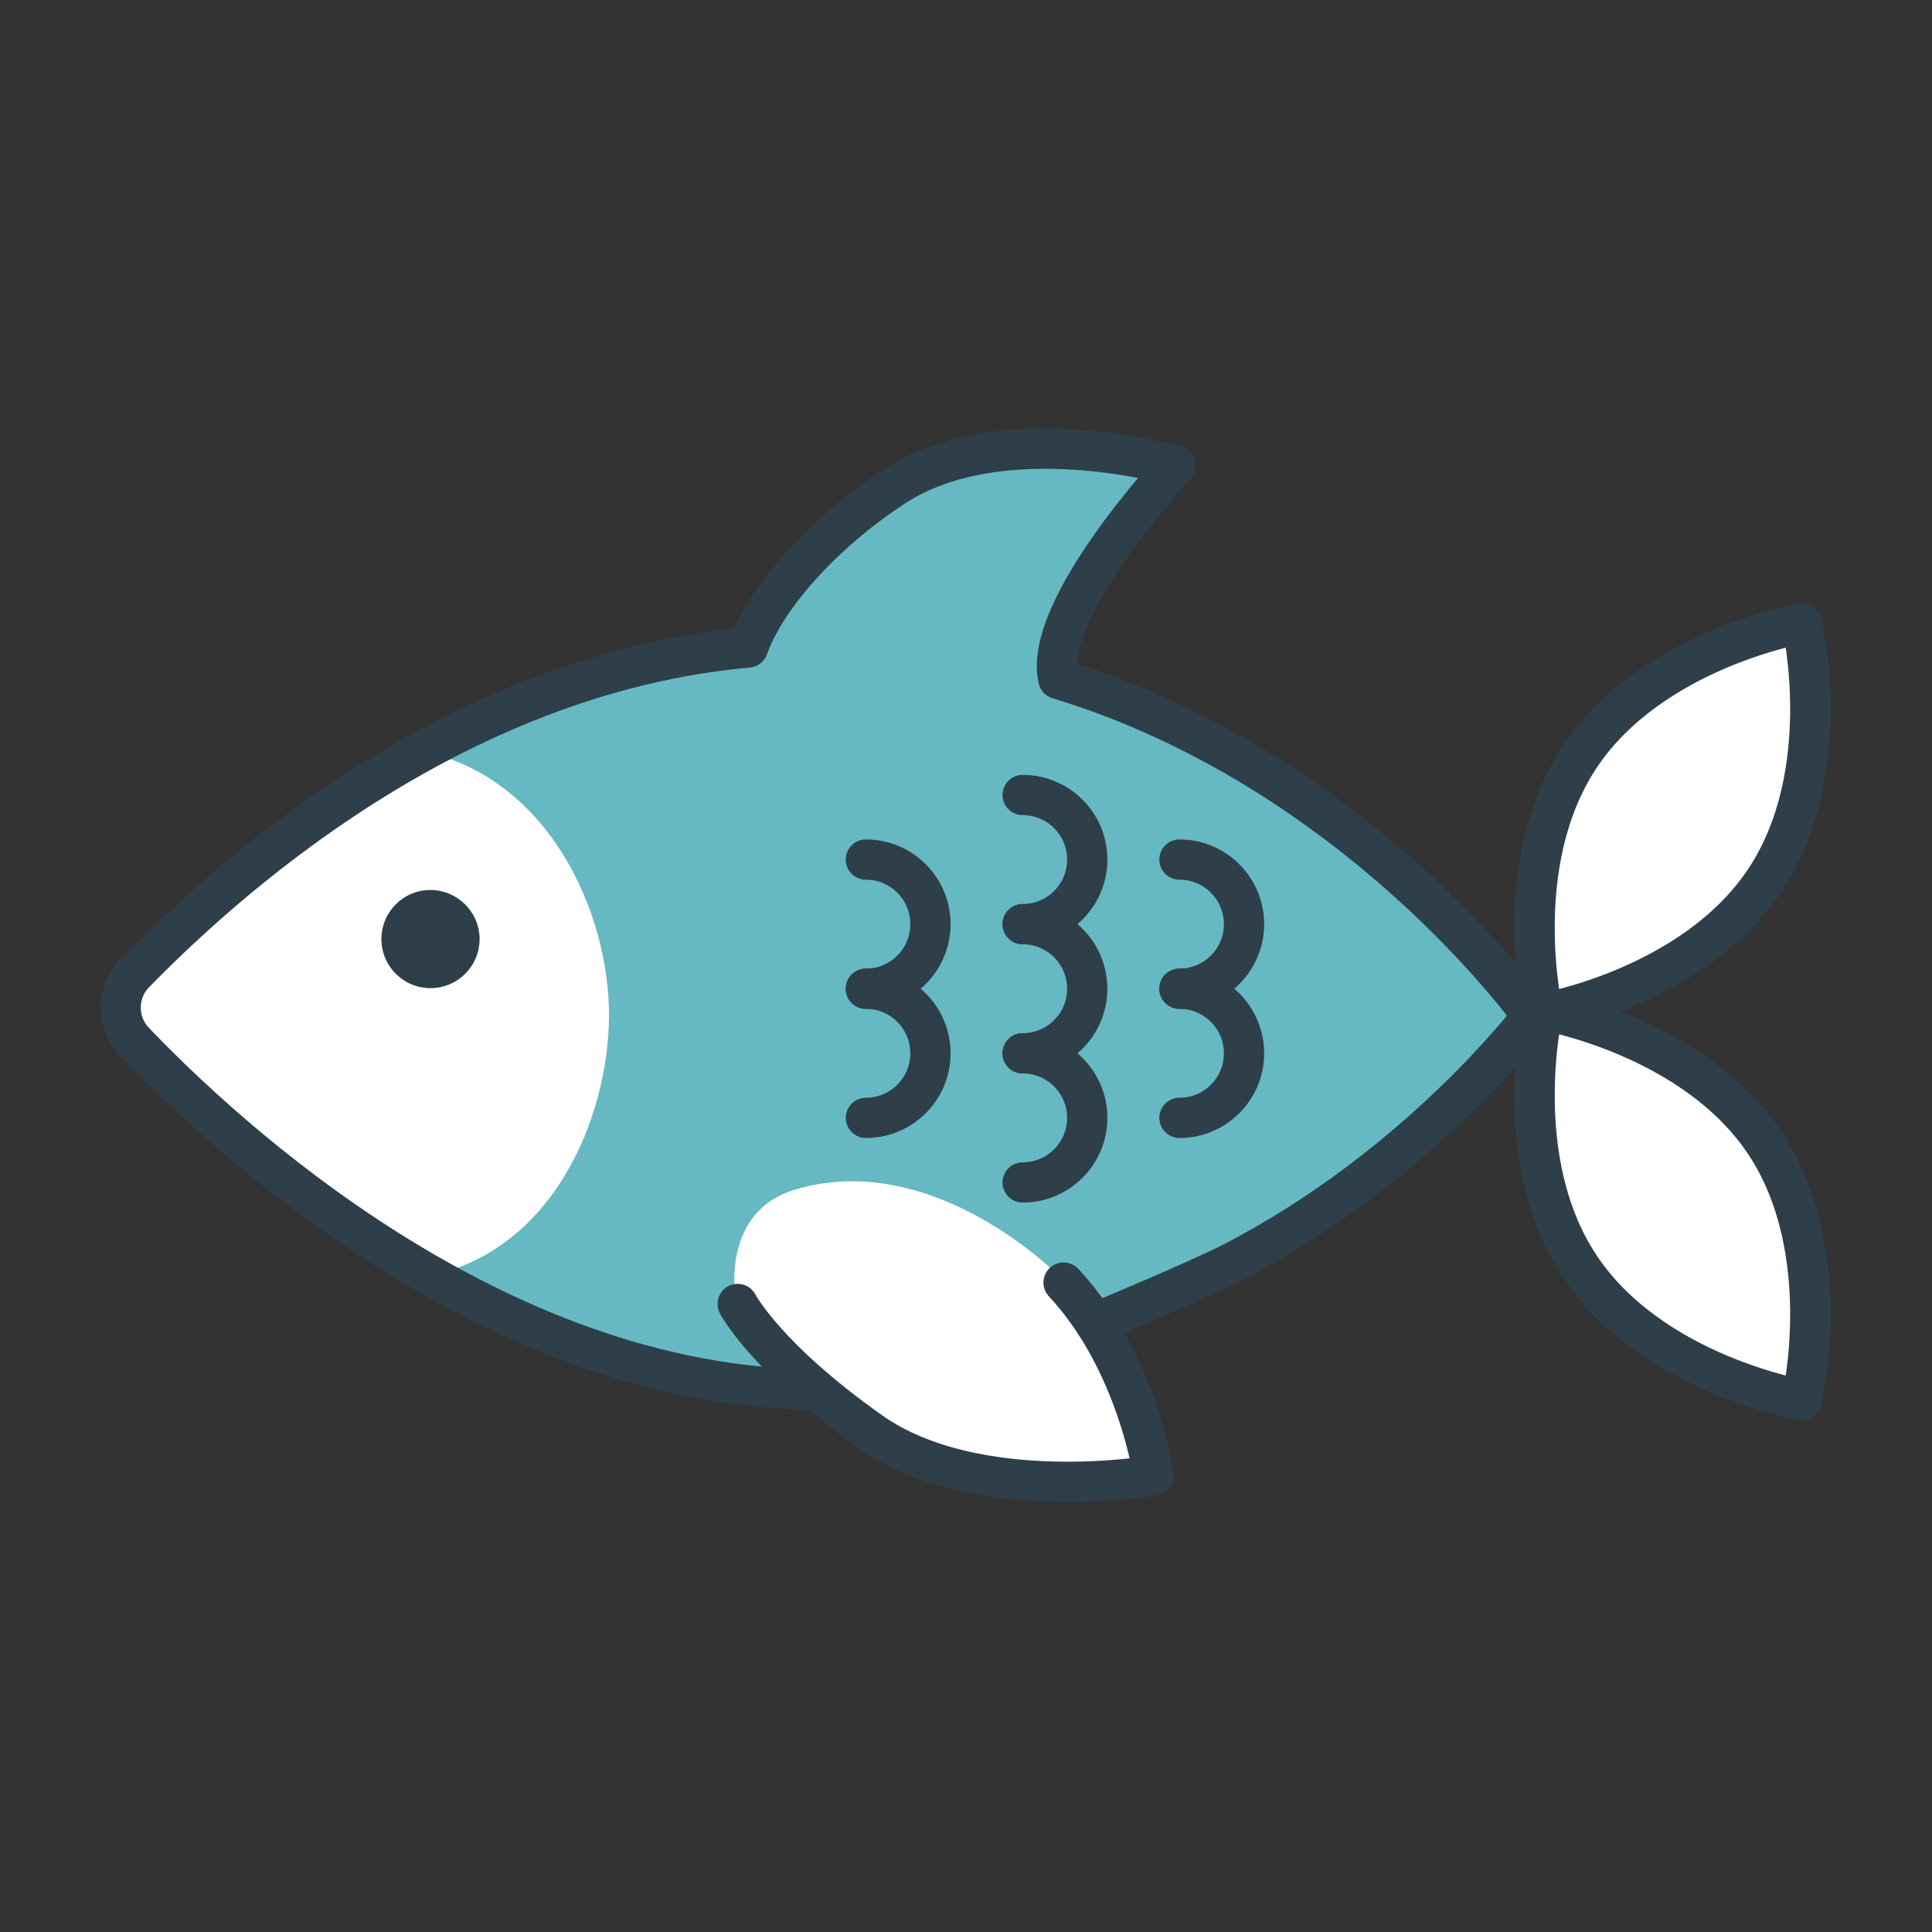 <?xml version="1.0" encoding="UTF-8"?>
<svg id="Layer_1" data-name="Layer 1" xmlns="http://www.w3.org/2000/svg" viewBox="0 0 288 288">
  <rect x="0" y="0" width="288" height="288" fill="#333333" stroke="none"/>
  <defs>
    <style>
      .cls-1 {
        fill: #2e3f4a;
      }

      .cls-2 {
        fill: #fff;
      }

      .cls-3 {
        fill: none;
        stroke: #2e3f4a;
        stroke-linecap: round;
        stroke-linejoin: round;
        stroke-width: 6px;
      }

      .cls-4 {
        fill: #008b99;
        opacity: .6;
      }
    </style>
  </defs>
  <path class="cls-2" d="M231.22,150.872c4.785-1.057,22.721-5.834,31.898-19.645,10.649-16.061,5.483-38.238,5.483-38.238,0,0-22.423,3.831-33.107,19.892-9.996,15.076-6.058,35.538-5.537,37.992-.521,2.454-4.459,22.914,5.537,37.957,10.649,16.061,33.107,19.892,33.107,19.892,0,0,5.166-22.177-5.483-38.238-9.178-13.812-27.113-18.562-31.898-19.612Z"/>
  <path class="cls-2" d="M157.764,101.27c-2.442-10.464,17.453-31.762,17.453-31.762,0,0-25.764-7.469-41.925,3.074-10.708,6.985-19.175,16.59-21.781,24.001-44.413,3.972-78.419,35.251-91.423,48.526-2.777,2.847-2.812,7.345-.07,10.227,13.32,13.953,53.632,51.558,101.535,51.84l.036-.008c2.306,1.962,5.024,4.093,8.232,6.356,15.745,11.071,42.135,6.482,42.135,6.482,0,0-1.717-11.938-8.723-22.717l.002-.001s15.501-6.458,20.471-9.024c27.984-14.45,44.724-36.757,44.724-36.757,0,0-26.059-36.696-70.666-50.235Z"/>
  <path class="cls-2" d="M231.22,150.872c4.785-1.057,22.721-5.834,31.898-19.645,10.649-16.061,5.483-38.238,5.483-38.238,0,0-22.423,3.831-33.107,19.892-9.996,15.076-6.058,35.538-5.537,37.992-.521,2.454-4.459,22.914,5.537,37.957,10.649,16.061,33.107,19.892,33.107,19.892,0,0,5.166-22.177-5.483-38.238-9.178-13.812-27.113-18.562-31.898-19.612Z"/>
  <path class="cls-4" d="M157.764,101.27c-2.442-10.464,17.453-31.762,17.453-31.762,0,0-25.764-7.469-41.925,3.074-10.708,6.985-19.175,16.59-21.781,24.001-44.413,3.972-78.419,35.251-91.423,48.526-2.777,2.847-2.812,7.345-.07,10.227,13.32,13.953,53.632,51.558,101.535,51.84l.036-.008c2.306,1.962,5.024,4.093,8.232,6.356,15.745,11.071,42.135,6.482,42.135,6.482,0,0-1.717-11.938-8.723-22.717l.002-.001s15.501-6.458,20.471-9.024c27.984-14.45,44.724-36.757,44.724-36.757,0,0-26.059-36.696-70.666-50.235Z"/>
  <path class="cls-2" d="M158.288,190.612c10.97,11.745,13.412,28.756,13.412,28.756,0,0-26.39,4.589-42.135-6.482-15.745-11.106-19.859-19.086-19.859-19.086,0,0-2.527-13.097,8.876-16.487,20.894-6.212,39.707,13.3,39.707,13.3Z"/>
  <path class="cls-3" d="M158.544,191.191c10.97,11.745,13.412,28.756,13.412,28.756,0,0-26.39,4.589-42.135-6.482-15.745-11.106-19.859-19.086-19.859-19.086"/>
  <path class="cls-3" d="M230.012,150.569s-5.166,22.177,5.483,38.203c10.649,16.061,33.107,19.892,33.107,19.892,0,0,5.166-22.177-5.483-38.238-10.649-16.026-33.107-19.857-33.107-19.857Z"/>
  <path class="cls-3" d="M268.601,92.93s5.166,22.177-5.483,38.238c-10.649,16.026-33.107,19.892-33.107,19.892,0,0-5.166-22.177,5.483-38.238,10.684-16.061,33.107-19.892,33.107-19.892Z"/>
  <path class="cls-2" d="M60.412,112.018c-18.276,11.299-32.91,24.796-39.677,33.092-2.312,2.847-2.341,7.346-.059,10.227,6.412,8.066,21.84,22.788,40.153,34.882.496-.401.996-.82,1.495-1.236l-.004,1.548c19.967-3.137,28.394-23.842,28.459-39.084.065-15.389-9.018-36.028-28.741-39.688"/>
  <path class="cls-3" d="M121.553,207.118c-47.903-.281-88.215-37.887-101.535-51.84-2.741-2.882-2.706-7.38.07-10.227,13.004-13.275,47.01-44.554,91.423-48.526,2.606-7.412,11.073-17.016,21.781-24.001,16.162-10.543,41.925-3.074,41.925-3.074,0,0-19.895,21.298-17.453,31.762,44.607,13.539,70.666,50.235,70.666,50.235,0,0-16.74,22.308-44.724,36.758-4.97,2.566-20.471,9.024-20.471,9.024"/>
  <path class="cls-1" d="M71.492,139.984c0,4.048-3.27,7.318-7.318,7.318s-7.318-3.27-7.318-7.318,3.27-7.318,7.318-7.318c4.048.031,7.318,3.301,7.318,7.318Z"/>
  <path class="cls-3" d="M152.447,118.508c5.316,0,9.626,4.31,9.626,9.626s-4.31,9.626-9.626,9.626"/>
  <path class="cls-3" d="M152.447,137.761c5.316,0,9.626,4.31,9.626,9.626s-4.31,9.626-9.626,9.626"/>
  <path class="cls-3" d="M152.447,157.014c5.316,0,9.626,4.31,9.626,9.626s-4.31,9.626-9.626,9.626"/>
  <path class="cls-3" d="M175.819,128.135c5.316,0,9.626,4.31,9.626,9.626s-4.31,9.626-9.626,9.626"/>
  <path class="cls-3" d="M175.819,147.387c5.316,0,9.626,4.31,9.626,9.626s-4.31,9.626-9.626,9.626"/>
  <path class="cls-3" d="M129.076,128.135c5.316,0,9.626,4.31,9.626,9.626s-4.31,9.626-9.626,9.626"/>
  <path class="cls-3" d="M129.076,147.387c5.316,0,9.626,4.31,9.626,9.626s-4.31,9.626-9.626,9.626"/>
</svg>